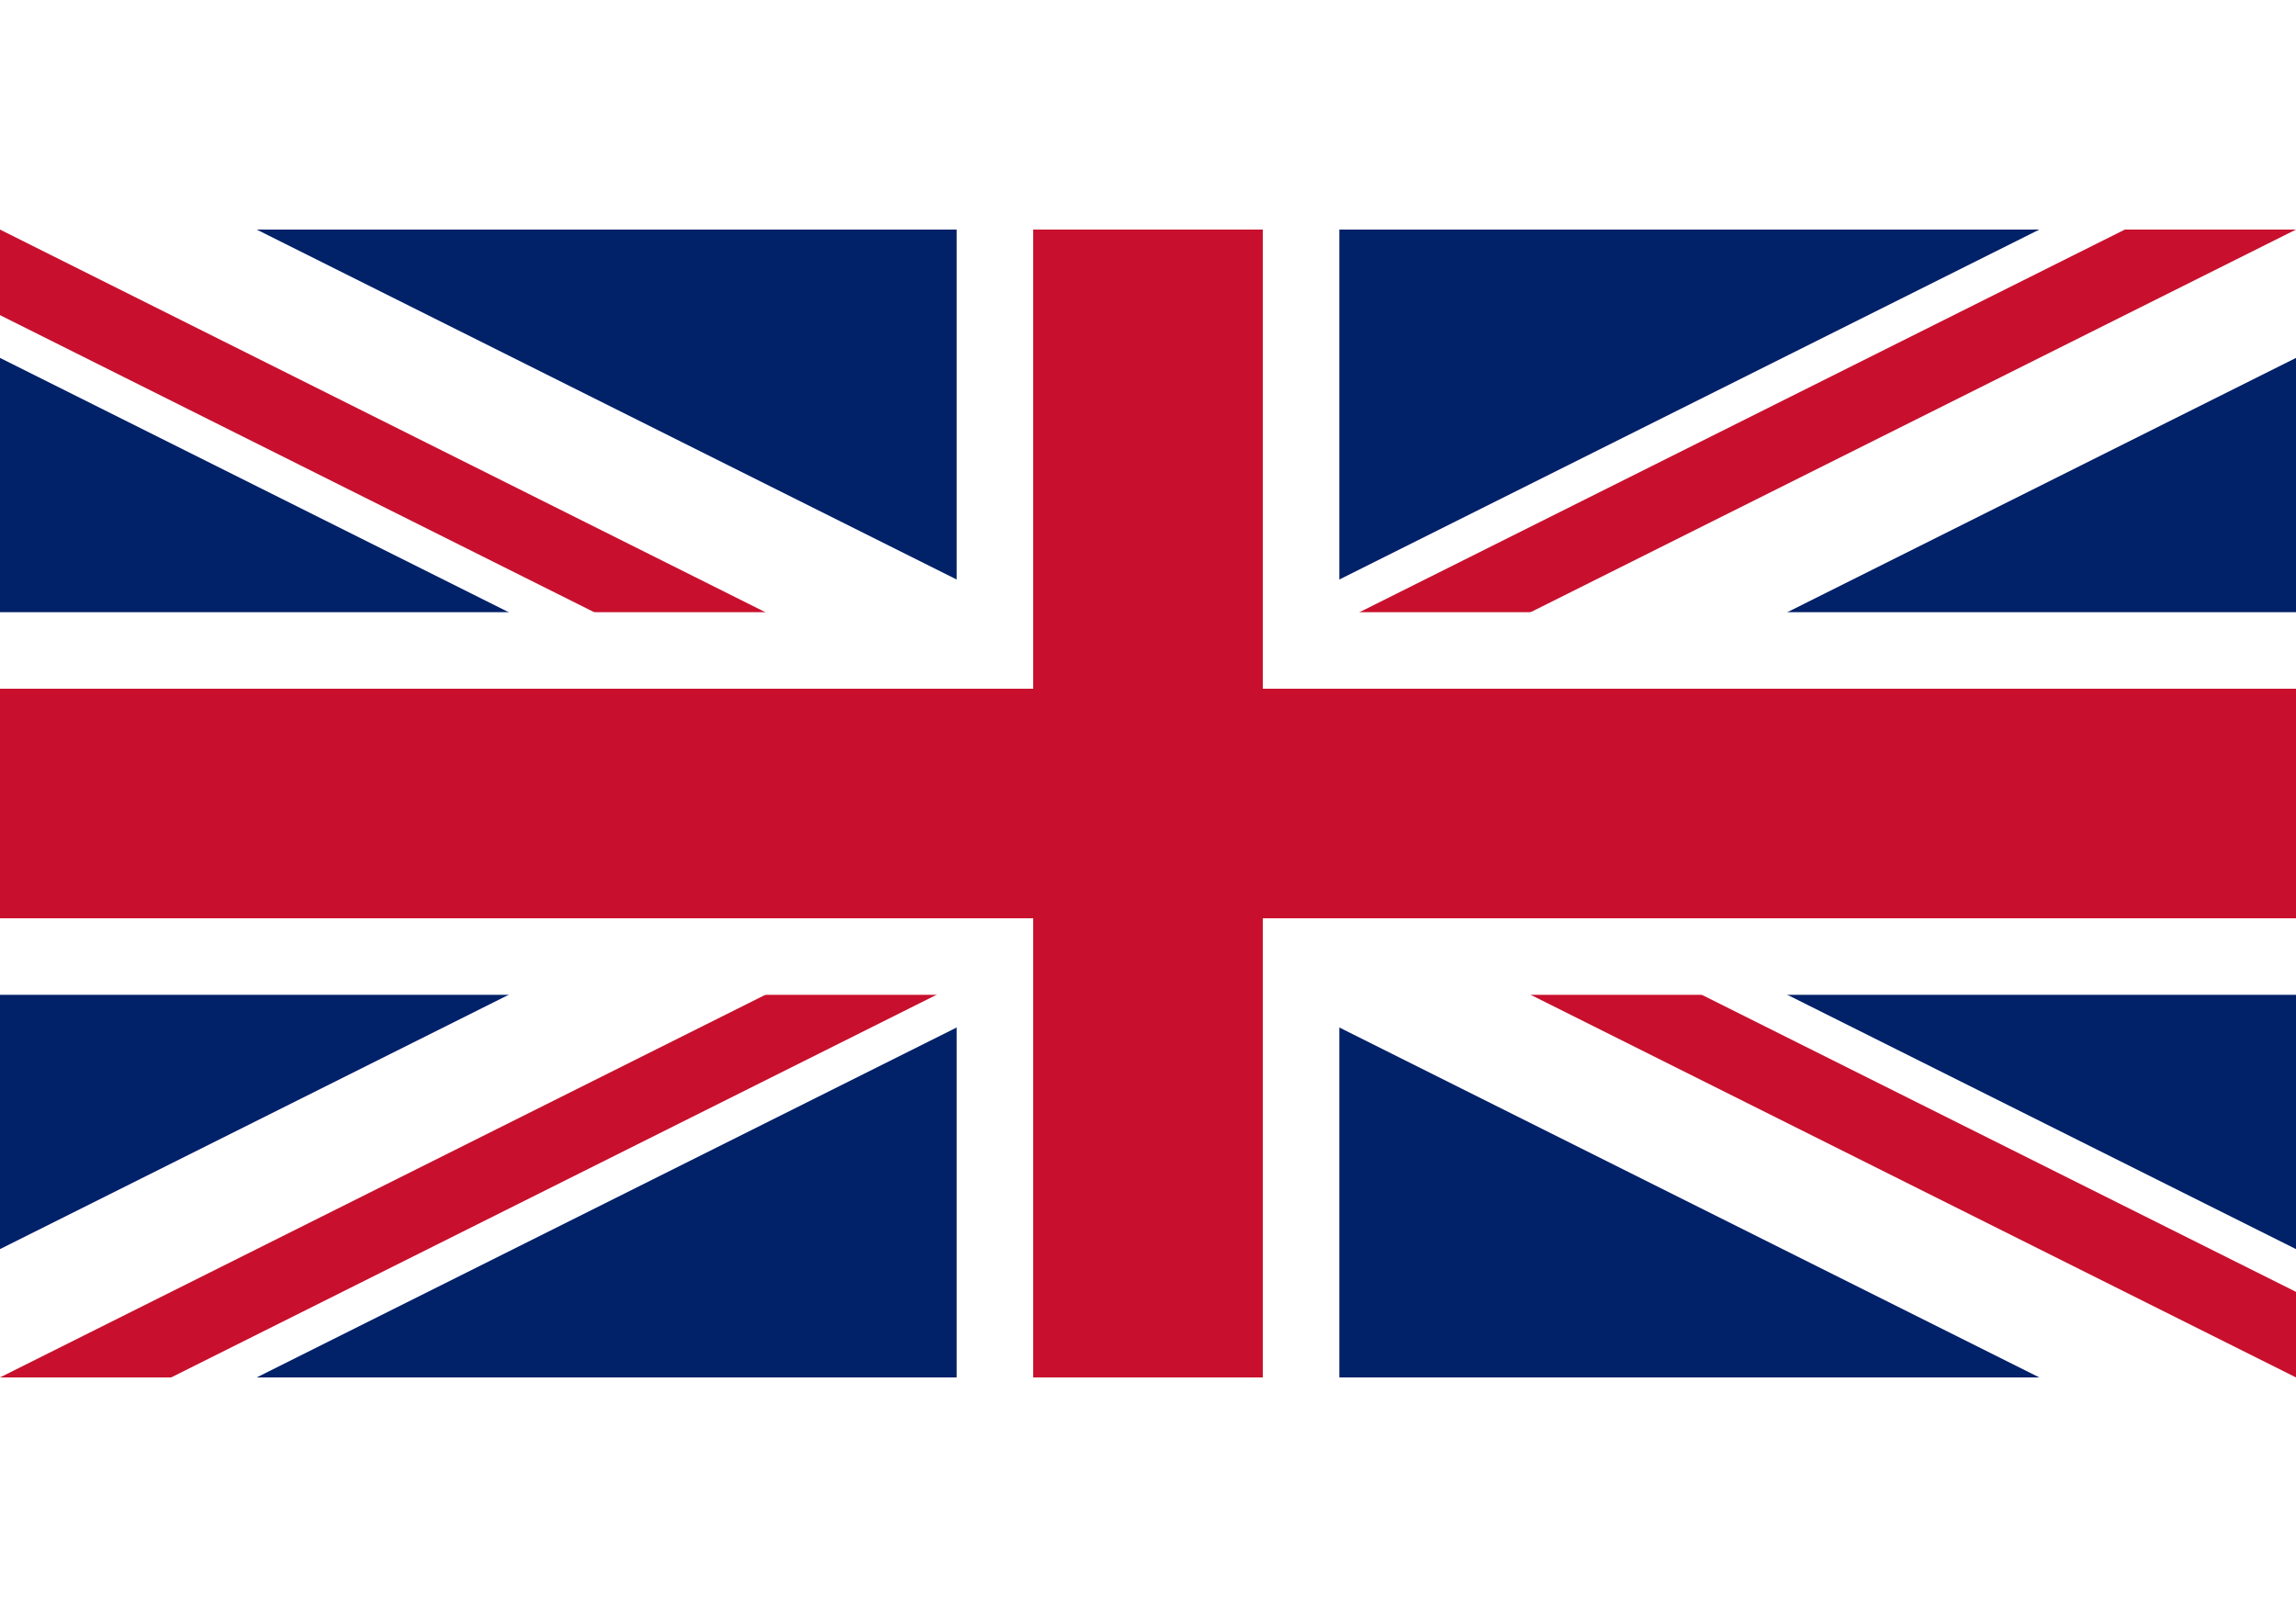 <!-- en-flag.svg (UK flag) -->
<svg xmlns="http://www.w3.org/2000/svg" viewBox="0 0 60 30" width="20" height="14">
    <rect x="0" y="0" width="60" height="30" fill="#808080" stroke="none"/>
    <clipPath id="a">
    <path d="M0 0v30h60V0z"/>
    </clipPath>
  <clipPath id="b">
    <path d="M30 15h30v15zv15H0zH0V0zV0h30z"/>
  </clipPath>
  <g clip-path="url(#a)">
    <path d="M0 0v30h60V0z" fill="#012169"/>
    <path d="M0 0l60 30m0-30L0 30" stroke="#fff" stroke-width="6"/>
    <path d="M0 0l60 30m0-30L0 30" clip-path="url(#b)" stroke="#C8102E" stroke-width="4"/>
    <path d="M30 0v30M0 15h60" stroke="#fff" stroke-width="10"/>
    <path d="M30 0v30M0 15h60" stroke="#C8102E" stroke-width="6"/>
  </g>
</svg>